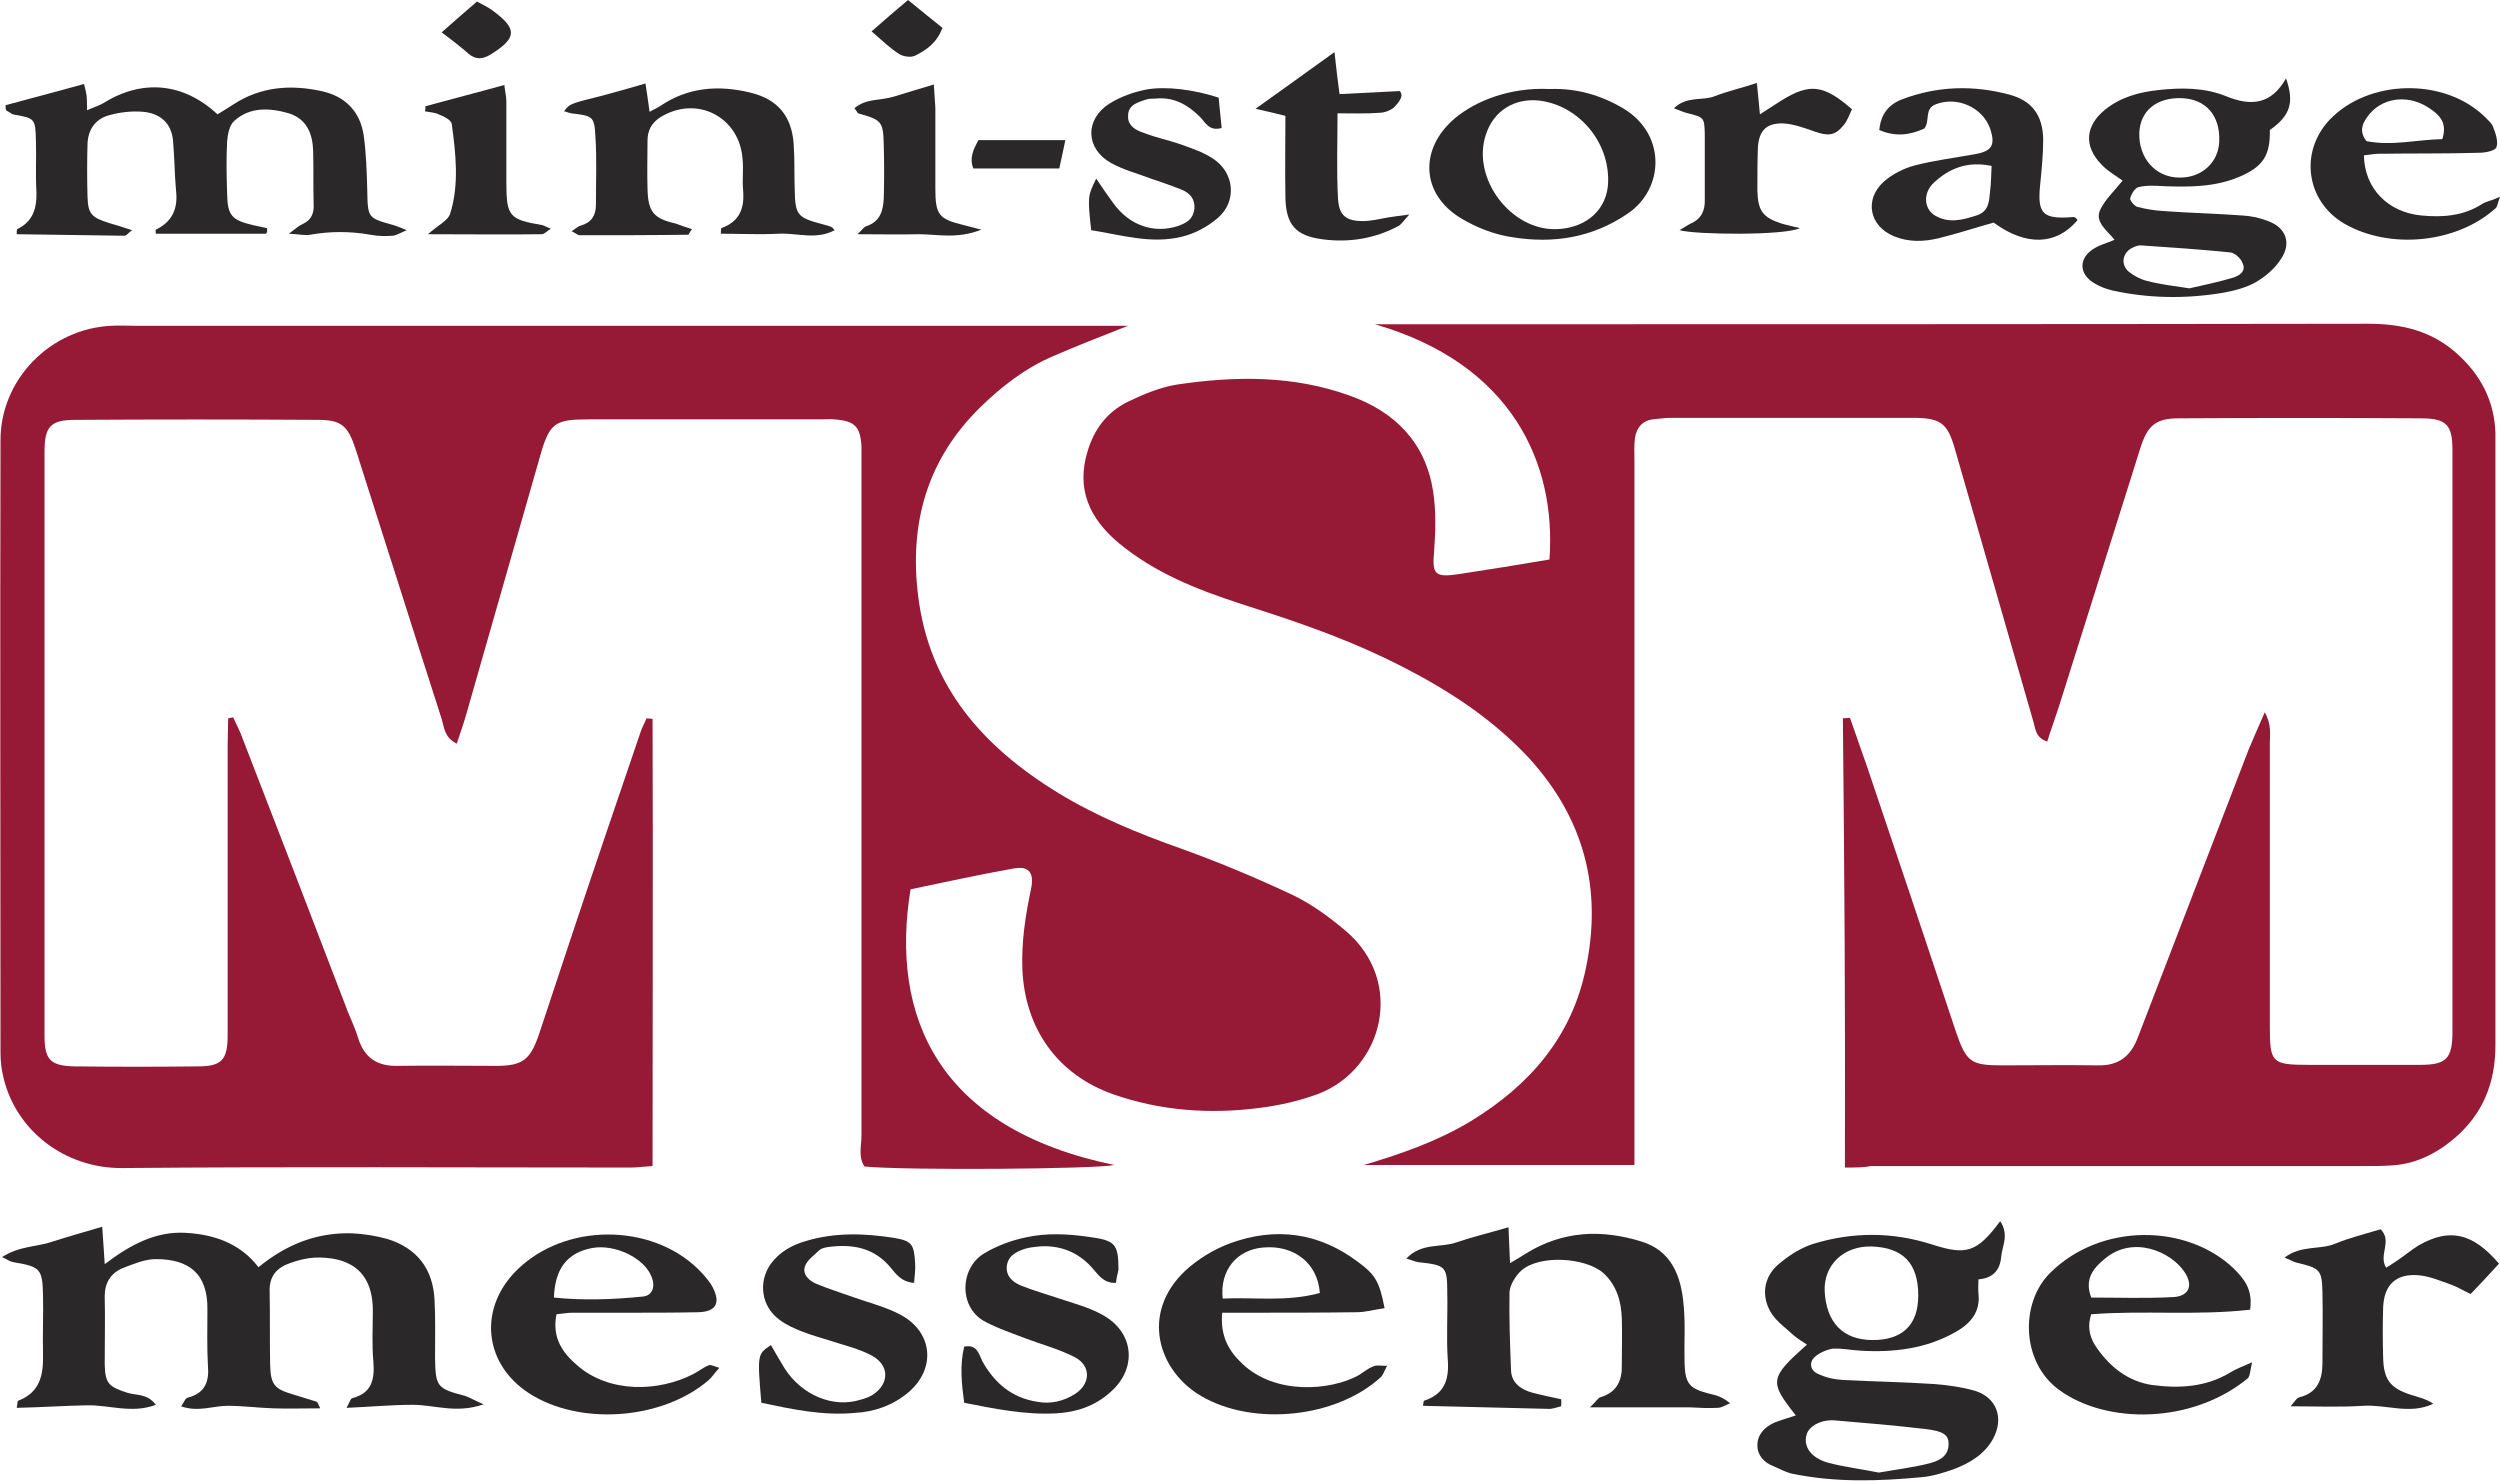 <!-- Generator: Adobe Illustrator 24.1.0, SVG Export Plug-In  -->
<svg version="1.1" xmlns="http://www.w3.org/2000/svg" xmlns:xlink="http://www.w3.org/1999/xlink" x="0px" y="0px" width="494.2px"
	 height="292.7px" viewBox="0 0 494.2 292.7" style="enable-background:new 0 0 494.2 292.7;" xml:space="preserve">
<style type="text/css">
	.st0{fill:#961A35;}
	.st1{fill:#2A2828;}
</style>
<defs>
</defs>
<g>
	<path class="st0" d="M364.7,230.8c0.1-30.2-0.1-59.5-0.4-88.8c0.5,0,1-0.1,1.4-0.1c1.1,3.2,2.3,6.5,3.4,9.7
		c5.9,17.5,11.8,35,17.6,52.5c2,5.8,2.9,6.5,9,6.5c6.3,0,12.7-0.1,19,0c4.1,0.1,6.5-1.8,7.9-5.5c7.3-19,14.6-37.9,21.9-56.9
		c0.9-2.2,1.9-4.4,3.2-7.4c1.4,2.5,1,4.4,1,6.1c0,18.7,0,37.3,0,56c0,7.2,0.4,7.6,7.7,7.6c7.3,0,14.7,0,22,0c5.2,0,6.4-1.2,6.4-6.6
		c0-38.3,0-76.7,0-115c0-4.9-1.2-6.2-6.2-6.2c-16-0.1-32-0.1-48,0c-4.4,0-6.1,1.4-7.5,5.9c-5.4,17.1-10.8,34.3-16.2,51.4
		c-0.7,2.2-1.5,4.3-2.2,6.6c-2.3-0.8-2.3-2.4-2.7-3.8c-5.2-18.1-10.4-36.2-15.6-54.2c-1.4-4.8-2.7-5.9-7.7-6c-16.2,0-32.3,0-48.5,0
		c-1.2,0-2.3,0.2-3.5,0.3c-2.1,0.3-3.2,1.7-3.5,3.7c-0.2,1.5-0.1,3-0.1,4.5c0,44.7,0,89.3,0,134c0,1.6,0,3.3,0,5.2
		c-18.1,0-35.8,0-53.5,0c7.4-2.2,14.6-4.7,21.2-8.7c11.6-7.1,19.9-16.6,22.7-30.2c3.3-15.8-0.4-29.7-11.3-41.6
		c-8.1-8.7-18-14.7-28.6-19.8c-9.2-4.4-18.8-7.6-28.5-10.7c-8.6-2.8-16.9-6.1-24-12c-5.7-4.8-8.4-10.6-6.1-18.1
		c1.3-4.4,3.9-7.8,8-9.8c3.1-1.5,6.5-2.9,9.8-3.4c11.5-1.7,22.9-1.8,34,2.2c9,3.2,15,9.3,16.5,18.9c0.6,3.9,0.5,7.9,0.2,11.9
		c-0.4,4.5,0.1,5.2,4.8,4.5c6-0.9,12.1-1.9,18-2.9c1.4-19.1-7.5-38.7-34.5-46.5c1.6,0,3.3,0,4.9,0c63.8,0,127.6,0,191.5-0.1
		c6.6,0,12.5,1.4,17.5,5.9c4.7,4.2,7.4,9.4,7.6,15.7c0,0.8,0,1.7,0,2.5c0,39.5,0,79,0,118.5c0,7.5-2.5,13.7-8.2,18.5
		c-3.7,3.1-7.8,5.1-12.7,5.3c-1.5,0.1-3,0.1-4.5,0.1c-32.7,0-65.3,0-98,0C368.4,230.8,366.8,230.8,364.7,230.8z"/>
	<path class="st0" d="M129,142.1c0.1,29.4,0,58.7,0,88.4c-1.7,0.1-3,0.3-4.3,0.3c-33.5,0-67-0.2-100.5,0.1
		c-11.4,0.1-21-7.4-23.5-17.8c-0.4-1.6-0.6-3.3-0.6-4.9c0-40.3-0.1-80.7,0-121C0,75,10,64.9,22.1,64.4c1.5-0.1,3,0,4.5,0
		c63.3,0,126.7,0,190,0c1.8,0,3.6,0,6.4,0c-5.6,2.2-10.2,4-14.8,6c-5.4,2.3-10.1,5.9-14.3,10c-10.6,10.3-14.2,23-12.4,37.4
		c2.2,17.9,12.8,29.8,27.6,38.9c7.7,4.7,16,8.1,24.5,11.1c7.5,2.7,14.9,5.8,22.1,9.2c3.7,1.8,7.1,4.3,10.3,7
		c11.8,10,7.5,27.2-5.3,32.2c-3.7,1.4-7.7,2.3-11.6,2.8c-9.9,1.3-19.7,0.6-29.1-2.7c-11-3.9-17.4-13-17.9-24.7
		c-0.2-5.4,0.6-10.6,1.7-15.8c0.7-3.3-0.4-4.7-3.5-4.1c-6.8,1.2-13.6,2.7-20.3,4.1c-4.1,25.1,5.4,47.3,40.3,54.5
		c-3.7,0.8-40.8,1.1-49.4,0.3c-1.3-1.9-0.6-4.1-0.6-6.2c0-44.3,0-88.7,0-133c0-1,0-2,0-3c-0.2-4.1-1.3-5.2-5.4-5.5
		c-0.8-0.1-1.7,0-2.5,0c-15.3,0-30.7,0-46,0c-6.8,0-7.8,0.7-9.7,7.5c-4.9,17.1-9.8,34.3-14.7,51.4c-0.5,1.7-1.1,3.3-1.7,5.2
		c-2.5-1.2-2.5-3.3-3-4.9c-5.7-17.7-11.3-35.5-17-53.3c-1.5-4.6-2.8-5.8-7.4-5.8c-16-0.1-32-0.1-48,0c-4.9,0-6.1,1.3-6.1,6.3
		c0,38.5,0,77,0,115.5c0,4.7,1.2,5.9,5.9,6c8.2,0.1,16.3,0.1,24.5,0c4.6,0,5.8-1.3,5.8-6.1c0-19.2,0-38.3,0-57.5
		c0-1.7,0.1-3.5,0.1-5.2c0.3-0.1,0.7-0.1,1-0.2c0.6,1.4,1.4,2.8,1.9,4.3c7,18,13.9,36,20.8,54c0.7,1.7,1.5,3.4,2,5.1
		c1.2,3.9,3.8,5.6,7.8,5.5c6.5-0.1,13,0,19.5,0c5.2,0,6.7-1.2,8.4-6.1c4.5-13.6,9-27.2,13.6-40.7c2.2-6.5,4.4-12.9,6.6-19.4
		c0.3-0.9,0.8-1.7,1.1-2.5C128.3,142,128.6,142.1,129,142.1z"/>
	<path class="st1" d="M63.3,278.4c-3.4,0-6.3,0.1-9.3,0c-3-0.1-6-0.5-9-0.5c-2.9,0-5.8,1.3-9.2,0.1c0.6-0.8,0.8-1.6,1.3-1.7
		c3.4-0.9,4.3-3.1,4-6.4c-0.2-3.6-0.1-7.3-0.1-11c0.1-7.2-3.7-10-10.2-10c-2.2,0-4.5,1-6.6,1.8c-2.3,1-3.5,2.9-3.5,5.5
		c0.1,4.5,0,9,0,13.5c0.1,3.7,0.7,4.4,4.4,5.6c1.8,0.6,4,0.1,5.7,2.4c-4.7,1.8-9.2,0-13.7,0.1c-4.6,0.1-9.1,0.4-13.8,0.5
		c0.2-0.8,0.1-1.3,0.3-1.4c4.4-1.7,5-5.2,4.9-9.3c-0.1-3.8,0.1-7.7,0-11.5c-0.1-5.3-0.5-5.7-5.9-6.6c-0.6-0.1-1.1-0.5-2.2-1
		c3.4-2.2,6.8-2,9.8-3c3.1-1,6.3-1.9,10-3c0.2,2.4,0.3,4.6,0.5,7.4c5-3.8,10-6.5,15.9-6.2c5.6,0.3,10.8,2,14.5,6.8
		c5.5-4.5,11.5-6.9,18.5-6.7c2.3,0.1,4.7,0.5,6.9,1.1c5.9,1.8,9.1,5.9,9.4,12.1c0.2,3.8,0.1,7.7,0.1,11.5c0.1,5.6,0.4,6,5.8,7.4
		c1,0.3,1.9,0.9,3.8,1.7c-5.4,1.9-9.7,0.1-14,0.1c-4.2,0-8.4,0.4-13.1,0.6c0.6-1.1,0.8-1.8,1.1-1.9c3.9-1,4.5-3.7,4.2-7.3
		c-0.3-3.3-0.1-6.7-0.1-10c0-8.4-5.3-10.7-11.5-10.5c-1.6,0.1-3.3,0.5-4.9,1.1c-2.6,0.9-4.1,2.6-4,5.6c0.1,4.8,0,9.7,0.1,14.5
		c0.1,4,0.9,4.8,4.7,5.9c1.4,0.4,2.8,0.9,4.2,1.3C62.8,277.1,62.8,277.3,63.3,278.4z"/>
	<path class="st1" d="M395.6,248.4c0.2-2.1,1.6-4.3-0.2-7c-4.6,6.2-6.7,6.8-13.5,4.6c-7.8-2.5-15.7-2.5-23.5-0.1
		c-2.5,0.8-4.8,2.3-6.8,4c-3.1,2.6-3.5,6.6-1.3,9.9c1.1,1.6,2.8,2.8,4.2,4.1c0.8,0.7,1.8,1.3,2.7,1.9c-7.4,6.6-7.5,7.3-2.2,14
		c-1.5,0.5-2.9,0.9-4.2,1.4c-2,0.9-3.4,2.4-3.4,4.5c0,2,1.3,3.4,3.1,4.1c1.2,0.5,2.4,1.2,3.7,1.5c8.6,1.8,17.2,1.5,25.8,0.7
		c2.1-0.2,4.3-0.9,6.3-1.6c3.1-1.2,6-2.9,7.7-6c2.2-4.1,0.7-8.2-3.7-9.5c-2.5-0.7-5.2-1.1-7.9-1.3c-6-0.4-12-0.5-18-0.8
		c-1.8-0.1-3.6-0.5-5.2-1.3c-1.4-0.7-1.6-2.3-0.4-3.3c0.9-0.8,2.3-1.4,3.5-1.6c1.8-0.1,3.6,0.3,5.5,0.4c6.6,0.4,13-0.4,18.8-3.7
		c3-1.7,4.9-4,4.5-7.6c-0.1-0.8,0-1.6,0-2.8C394,252.7,395.4,251,395.6,248.4z M362.9,280.8c6,0.5,11.9,1,17.8,1.7
		c3.5,0.4,4.5,1.2,4.5,2.9c0,2.6-2,3.4-3.9,3.9c-3.2,0.8-6.5,1.2-9.9,1.8c-3.4-0.7-6.9-1.1-10.2-2c-3.3-1-4.7-3.2-4.1-5.4
		C357.5,281.9,360.1,280.5,362.9,280.8z M370.2,264.9c-6,0-9.2-3.6-9.5-9.7c-0.2-5.1,3.7-8.9,9.2-8.8c6.2,0.2,9.3,3.2,9.3,9.7
		C379.2,261.9,376.1,264.9,370.2,264.9z"/>
	<path class="st1" d="M1.1,20.8c5.1-1.4,10.2-2.7,15.5-4.2c0.2,0.7,0.4,1.5,0.5,2.2c0.1,0.8,0.1,1.6,0.1,3c1.3-0.6,2.4-0.9,3.2-1.4
		c7.7-4.8,15.8-4.1,22.6,2.2c1-0.6,2.1-1.3,3.2-2c5.4-3.5,11.3-3.9,17.3-2.6c4.7,1,7.7,4,8.4,8.8c0.5,3.6,0.6,7.3,0.7,10.9
		c0.1,5.4,0.1,5.4,5.2,6.8c0.6,0.2,1.2,0.4,2.6,1c-1.4,0.6-2,1-2.7,1.1c-1.5,0.1-3,0.1-4.5-0.2c-4-0.7-7.9-0.7-11.9,0
		c-1,0.2-2.1-0.1-4.2-0.2c1.5-1.1,2-1.6,2.7-1.9c1.8-0.8,2.3-2.2,2.2-4c-0.1-3.5,0-7-0.1-10.5c-0.1-3.4-1.3-6.3-4.8-7.4
		c-3.8-1.1-7.7-1.3-10.8,1.5c-0.9,0.8-1.3,2.6-1.4,4c-0.2,3.5-0.1,7,0,10.5c0.1,4.2,0.9,5.1,5.1,6.1c0.9,0.2,1.9,0.4,2.8,0.6
		c0,0.4,0,0.6,0,0.7c0,0.1-0.2,0.4-0.2,0.4c-7.3,0-14.5,0-21.8,0c0-0.3-0.1-0.8,0-0.8c3.3-1.6,4.4-4.2,4-7.7
		c-0.3-3.3-0.3-6.6-0.6-9.9c-0.3-3.5-2.6-5.4-5.9-5.7c-2.3-0.2-4.7,0.1-6.8,0.7c-2.6,0.7-4.1,2.8-4.2,5.6c-0.1,3.5-0.1,7,0,10.5
		c0.1,3.4,0.8,4.1,4.3,5.2c1.4,0.4,2.7,0.8,4.5,1.4c-0.8,0.6-1.1,1.1-1.5,1.1c-7.1-0.1-14.2-0.2-21.3-0.3c0-0.4,0-0.9,0.1-1
		c3.1-1.5,3.9-4.1,3.8-7.4c-0.2-3.3,0-6.7-0.1-10c-0.1-4.6-0.2-4.5-4.6-5.3C2,22.3,1.6,22,1.2,21.8C1.1,21.5,1.1,21.2,1.1,20.8z"/>
	<path class="st1" d="M308.6,278c-0.9,0.2-1.8,0.6-2.7,0.5c-8.2-0.2-16.4-0.4-24.6-0.6c0.1-0.5,0.1-1,0.2-1c4-1.3,5-4.1,4.7-8.1
		c-0.3-4.3,0-8.7-0.1-13c0-5.5-0.2-5.7-5.8-6.3c-0.6-0.1-1.2-0.4-2.3-0.7c3-3.2,6.8-2.1,9.9-3.2c3.2-1.1,6.6-1.9,10.3-3
		c0.1,2.3,0.2,4.3,0.3,7.1c1.5-0.9,2.4-1.4,3.3-2c7.2-4.4,14.8-4.7,22.6-2.3c6,1.8,7.9,6.8,8.4,12.4c0.4,3.8,0.1,7.7,0.2,11.5
		c0.1,4.2,0.9,5.2,4.9,6.2c1.4,0.3,2.7,0.7,4.1,1.9c-0.8,0.3-1.6,0.9-2.5,0.9c-1.8,0.1-3.7,0-5.5-0.1c-4.8,0-9.6,0-14.4,0
		c-1.4,0-2.8,0-5.3,0c1.3-1.2,1.6-1.9,2.1-2c3.3-1,4.3-3.4,4.2-6.5c0-3,0.1-6,0-9c-0.1-3.4-1-6.6-3.6-9c-3.6-3.2-12.8-3.7-16.3-0.5
		c-1.1,1-2.2,2.8-2.3,4.2c-0.1,5.1,0.1,10.3,0.3,15.5c0.1,2.5,2,3.8,4.2,4.4c1.9,0.5,3.8,0.9,5.7,1.3
		C308.7,277.2,308.6,277.6,308.6,278z"/>
	<path class="st1" d="M448.6,43.8c-1.7-0.7-3.5-1.1-5.3-1.2c-5.3-0.4-10.6-0.5-15.9-0.9c-1.6-0.1-3.3-0.4-4.9-0.8
		c-0.6-0.2-1.5-1.3-1.4-1.7c0.2-0.8,0.9-2,1.6-2.2c1.6-0.4,3.3-0.3,4.9-0.2c5.2,0.2,10.3,0.2,15.2-1.9c4.6-2,6-4.2,5.9-9.2
		c4-2.8,4.9-5.4,3.2-10.2c-2.9,5.1-6.8,5.6-11.9,3.5c-4.2-1.7-8.8-1.7-13.3-1.2c-3.8,0.4-7.5,1.4-10.6,3.9
		c-3.9,3.2-4.2,7.2-0.7,10.8c1.2,1.3,2.8,2.2,4.2,3.2c-1.7,2.1-3.4,3.7-4.4,5.7c-1.2,2.5,1.3,4.1,2.8,6c-1.6,0.7-2.9,1-4,1.7
		c-3.2,1.9-3.1,5.2,0.2,7c1,0.6,2.1,1,3.3,1.3c7.2,1.6,14.5,1.7,21.8,0.5c2.3-0.4,4.6-1,6.6-2.1c1.9-1.1,3.8-2.7,5-4.6
		C453,48.1,451.9,45.1,448.6,43.8z M422.9,26.2c0.2-4.3,3.4-6.9,8.2-6.8c4.9,0.1,7.8,3.4,7.6,8.5c-0.1,4.2-3.5,7.3-7.9,7.2
		C426.1,35.1,422.7,31.2,422.9,26.2z M441.4,54.9c-3,0.9-6,1.5-8.6,2.1c-3.3-0.5-5.9-0.8-8.5-1.5c-1.2-0.3-2.5-1-3.5-1.8
		c-1.7-1.5-1.2-3.9,0.9-4.8c0.4-0.2,1-0.4,1.4-0.4c6,0.4,11.9,0.8,17.8,1.4c0.9,0.1,2.1,1.2,2.4,2.1
		C444.1,53.6,442.7,54.5,441.4,54.9z"/>
	<path class="st1" d="M440.9,271.3c-4.8,2.9-10,3.2-15.4,2.5c-4.7-0.7-8.2-3.4-10.9-7.2c-1.4-1.9-2.1-4.1-1.2-6.8
		c10.4-0.8,20.8,0.3,31.4-0.9c0.6-4.1-1.3-6.2-3.3-8.2c-9.3-8.8-26.2-9-36.2,0.9c-6,5.9-5.8,17.7,1.8,23.2
		c9.4,6.8,26.2,6.7,37.2-2.3c0.5-0.4,0.5-1.6,0.9-3.2C443.2,270.2,442,270.6,440.9,271.3z M416,248.9c5.6-4.8,13.1-1.5,15.8,2.5
		c1.8,2.6,1,4.8-2.1,5c-5.4,0.3-10.9,0.1-16.3,0.1C412,252.9,413.8,250.7,416,248.9z"/>
	<path class="st1" d="M140.1,269.9c-1.1,0.4-2,1.2-3,1.7c-7,3.6-16.7,3.8-23-1.7c-2.9-2.5-5-5.4-4.1-10.1c1.2-0.1,2.2-0.3,3.1-0.3
		c3.7,0,7.3,0,11,0c4.7,0,9.3,0,14-0.1c3.4-0.1,4.4-1.8,2.8-4.9c-0.5-1-1.3-1.9-2.1-2.8c-8.8-9.6-25.8-10.3-35.8-1.4
		c-8.9,7.9-7.6,20,2.7,25.8c10.1,5.7,25.5,4.3,34.3-3.2c0.7-0.6,1.2-1.4,2.2-2.5C141.2,270.1,140.5,269.7,140.1,269.9z M117.1,246.7
		c4.5-0.8,10.3,2,11.7,5.7c0.8,1.9,0.2,3.7-1.7,3.9c-5.9,0.6-11.8,0.8-17.6,0.2C109.7,250.7,112.2,247.6,117.1,246.7z"/>
	<path class="st1" d="M136.8,45.3c-0.5,0.6-0.6,1.1-0.8,1.1c-7.1,0.1-14.3,0.1-21.4,0.1c-0.4,0-0.8-0.4-1.6-0.8
		c0.8-0.5,1.3-1,1.8-1.1c2.1-0.6,3-2,3-4.1c0-4.5,0.2-9-0.1-13.5c-0.2-4-0.5-4.1-4.8-4.6c-0.5-0.1-0.9-0.3-1.4-0.4
		c1.1-1.5,1.2-1.5,7.6-3.1c2.7-0.7,5.4-1.5,8.5-2.4c0.3,1.8,0.5,3.5,0.8,5.6c0.9-0.5,1.6-0.8,2.2-1.2c5.5-3.7,11.5-4.1,17.7-2.6
		c5.4,1.3,8.2,4.6,8.6,10.2c0.2,3,0.1,6,0.2,9c0.1,5,0.5,5.5,5.4,6.8c0.6,0.2,1.3,0.3,1.9,0.6c0.1,0,0.2,0.2,0.6,0.6
		c-3.7,2-7.5,0.5-11.1,0.7c-3.8,0.2-7.6,0-11.4,0c0-0.5,0-1,0.1-1.1c3.6-1.3,4.6-3.9,4.3-7.5c-0.2-2,0.1-4-0.1-6
		c-0.5-8.5-9.1-12.9-16.3-8.4c-1.7,1.1-2.5,2.6-2.5,4.6c0,3.2-0.1,6.3,0,9.5c0.1,4.6,1.2,5.9,5.6,6.9
		C134.6,44.6,135.6,44.9,136.8,45.3z"/>
	<path class="st1" d="M271.5,270.1c-1.1,0.4-2,1.2-3,1.8c-5.5,3-16.4,3.9-22.9-2.3c-2.8-2.6-4.4-5.6-4-10.1c1.9,0,3.5,0,5.2,0
		c7.1,0,14.3,0,21.4-0.1c1.7,0,3.4-0.5,5.5-0.8c-1-5.2-1.8-6.6-5.2-9.1c-7.8-5.9-16.4-7-25.4-3.7c-3.2,1.2-6.3,3.1-8.8,5.4
		c-8.9,8.4-5.4,19.8,3.2,24.8c10.3,6,26.7,4.3,35.5-3.8c0.4-0.4,0.6-1.1,1.2-2.2C272.9,270,272.1,269.8,271.5,270.1z M249.8,246.6
		c6-0.5,10.7,3.1,11.1,9c-6.6,1.8-12.9,0.8-19.2,1.1C241.1,251.1,244.5,247,249.8,246.6z"/>
	<path class="st1" d="M470.6,243c2.4,2.4-0.5,5.1,1.1,7.6c0.8-0.5,1.6-1,2.3-1.5c1.4-0.9,2.6-2,4.1-2.9c6.1-3.5,10.7-2.5,15.9,3.6
		c-1.8,2-3.7,4-5.6,6c-1.7-0.8-2.8-1.5-4-1.9c-2-0.7-4.1-1.6-6.2-1.8c-4.5-0.4-6.9,1.8-7.1,6.3c-0.1,3.3-0.1,6.7,0,10
		c0.1,4.3,1.4,6,5.4,7.3c1.5,0.5,3.1,0.8,4.5,1.8c-4.6,2.2-9.3,0.1-13.8,0.4c-4.6,0.3-9.2,0.1-14.4,0.1c0.8-0.9,1.2-1.7,1.8-1.8
		c3.6-0.9,4.5-3.6,4.5-6.8c0-4.7,0.1-9.3,0-14c-0.1-4.4-0.5-4.7-5.1-5.8c-0.6-0.1-1.1-0.5-2.4-1c3.3-2.5,6.9-1.5,9.9-2.7
		C464.4,244.7,467.6,243.9,470.6,243z"/>
	<path class="st1" d="M409.9,42.9c-6.1,0.5-7.2-0.6-6.6-6.4c0.3-3,0.6-6,0.6-9c-0.1-4.7-2.2-7.6-6.7-8.8c-7.1-1.9-14.2-1.7-21.1,0.9
		c-2.7,1-4.3,2.9-4.6,6.1c3.2,1.4,6.1,1,8.9-0.3c1.2-1.5-0.1-3.9,2.3-4.8c4.2-1.6,9.2,0.6,10.7,4.8c1.1,3.3,0.4,4.5-3.1,5.1
		c-3.9,0.7-7.9,1.2-11.8,2.2c-2.2,0.6-4.4,1.7-6.1,3.2c-3.9,3.5-2.9,8.8,2,10.8c2.9,1.2,5.9,1.1,8.8,0.4c3.7-0.9,7.3-2.1,10.9-3.1
		c6.4,4.7,12.4,4.5,16.6-0.5C410.5,43.2,410.2,42.9,409.9,42.9z M393.4,37.8c-0.2,2-0.2,4-2.7,4.8c-2.8,0.9-5.5,1.6-8.2,0
		c-2.2-1.3-2.4-4.5-0.2-6.5c3-2.8,6.6-4.3,11.4-3.3C393.6,34.8,393.6,36.3,393.4,37.8z"/>
	<path class="st1" d="M220.6,253.6c-2.6,0.1-3.6-1.8-4.9-3.2c-2.8-3-6.3-4.3-10.3-4c-1,0.1-2,0.2-2.9,0.5c-1.8,0.6-3.4,1.5-3.5,3.7
		c0,2,1.5,3,3,3.6c2.3,0.9,4.7,1.6,7.1,2.4c3,1,6.1,1.8,8.8,3.3c6.3,3.4,7,10.6,1.6,15.3c-3.1,2.8-6.8,4-10.9,4.2
		c-6,0.3-11.9-0.9-18-2.1c-0.5-3.7-0.9-7.4,0-11.1c2.6-0.5,2.9,1.5,3.6,2.9c2.4,4.3,5.8,7.2,10.8,8c2.7,0.5,5.3-0.1,7.6-1.6
		c3-2,3.1-5.5-0.1-7.2c-3.1-1.6-6.5-2.5-9.7-3.7c-2.6-1-5.3-1.9-7.8-3.2c-5.6-2.7-5.3-10.7-0.5-13.6c2.5-1.5,5.4-2.6,8.3-3.2
		c4.1-0.9,8.2-0.7,12.4-0.1c5.2,0.7,5.9,1.3,5.9,6.5C220.9,251.9,220.7,252.7,220.6,253.6z"/>
	<path class="st1" d="M150.5,277.3c-0.8-9.6-0.8-9.6,1.9-11.4c0.9,1.6,1.8,3.1,2.7,4.6c3.4,5.3,9.6,7.9,15,6.2
		c0.8-0.2,1.6-0.5,2.3-0.9c3.5-2.2,3.5-6-0.2-7.9c-2.1-1.1-4.3-1.7-6.6-2.4c-2.4-0.8-4.8-1.4-7.1-2.3c-1.5-0.6-3.1-1.3-4.4-2.3
		c-3.6-2.6-4.3-7.5-1.7-11.1c1.8-2.4,4.2-3.7,7-4.5c5.7-1.7,11.5-1.5,17.3-0.6c3.5,0.6,4,1.2,4.2,5c0.1,1.2-0.1,2.5-0.2,3.9
		c-2.6-0.2-3.6-1.8-4.7-3.1c-3.3-3.9-7.5-4.6-12.2-4c-0.6,0.1-1.4,0.2-1.9,0.7c-1,1-2.4,1.9-2.8,3.2c-0.5,1.6,0.9,2.8,2.3,3.4
		c2.4,1,5,1.8,7.5,2.7c3.1,1.1,6.4,1.9,9.3,3.5c6.3,3.5,6.8,10.7,1.3,15.3c-3,2.5-6.6,3.8-10.5,4
		C162.7,279.9,156.7,278.6,150.5,277.3z"/>
	<path class="st1" d="M321,21.5c-4.5-2.7-9.4-4.1-14.6-3.9c-8-0.4-14.7,2.4-18.7,5.7c-7.2,6-6.9,15.1,1.2,19.9
		c3,1.8,6.6,3.2,10.1,3.7c8.1,1.3,15.8,0.1,22.8-4.7C329,37.3,329.4,26.6,321,21.5z M307.7,45.3c-9,0.3-16.8-10-14-18.6
		c1.5-4.8,5.7-7.4,10.7-6.8c7.7,1,13.7,8.1,13.5,16C317.8,41.3,313.7,45.1,307.7,45.3z"/>
	<path class="st1" d="M490.7,40.3c-3.7,2.4-7.8,2.7-12,2.3c-6.6-0.6-11.3-5.3-11.4-11.9c1.2-0.1,2-0.3,2.8-0.3
		c6.7-0.1,13.3,0,20-0.2c1.2,0,3.2-0.4,3.4-1.1c0.4-1.2-0.2-2.8-0.7-4.1c-0.3-0.7-1-1.3-1.6-1.9c-8-7.8-23-7.5-30.7,0.6
		c-6,6.4-4.6,16.1,2.9,20.5c9,5.2,22.2,3.9,29.9-3c0.4-0.3,0.4-1,0.9-2.3C492.5,39.7,491.5,39.8,490.7,40.3z M467.9,23.2
		c1.4-2,3.4-3.2,5.8-3.5c2.8-0.3,5.2,0.6,7.4,2.3c1.5,1.2,2.6,2.6,1.7,5.5c-5,0.1-10,1.4-15,0.4C466.4,26.1,466.9,24.6,467.9,23.2z"
		/>
	<path class="st1" d="M355.8,45.1c-3.1,1.5-20.7,1.3-23.8,0.4c0.9-0.5,1.6-1,2.2-1.3c2.1-0.9,2.9-2.6,2.8-4.8c0-4.3,0-8.7,0-13
		c-0.1-3.2-0.1-3.2-3.7-4.1c-0.6-0.2-1.2-0.4-2.4-0.9c2.6-2.5,5.7-1.4,8.1-2.4c2.6-1,5.3-1.6,8.3-2.6c0.2,2.1,0.4,3.9,0.6,6.2
		c1.6-1,2.9-1.9,4.2-2.7c5.6-3.5,8.4-3.2,14,1.7c-0.5,1-0.9,2.3-1.7,3.2c-1.7,2.1-3.1,2.1-5.7,1.2c-2-0.7-4.1-1.5-6.2-1.6
		c-3.3-0.1-4.8,1.4-5,4.8c-0.1,2.8-0.1,5.7-0.1,8.5c0.1,4,1.1,5.3,4.8,6.5C353.6,44.6,354.7,44.8,355.8,45.1z"/>
	<path class="st1" d="M254.1,22.9c-2.1-0.5-3.6-0.9-5.9-1.4c5.5-3.9,10.3-7.4,15.6-11.2c0.3,2.8,0.6,5.3,1,8.3
		c4-0.2,7.8-0.4,11.9-0.6c0.9,1-0.2,2.2-1,3.1c-0.7,0.7-2,1.2-3.1,1.2c-2.6,0.2-5.2,0.1-8.2,0.1c0,6-0.2,11.5,0.1,16.9
		c0.2,3.3,1.6,4.4,4.9,4.4c1.6,0,3.3-0.4,4.9-0.7c1.1-0.2,2.2-0.3,4.3-0.6c-1.2,1.3-1.6,2-2.2,2.3c-4.7,2.5-9.8,3.3-15,2.6
		c-5.3-0.7-7.2-2.9-7.3-8.3C254,33.7,254.1,28.4,254.1,22.9z"/>
	<path class="st1" d="M240.9,19.3c0.2,2.1,0.4,4,0.6,6c-2.5,0.7-3.2-1.1-4.3-2.2c-2.5-2.5-5.3-4-8.9-3.6c-0.5,0-1,0-1.5,0.1
		c-1.7,0.6-3.8,1-3.8,3.3c-0.1,2,1.6,2.9,3.2,3.4c2.3,0.9,4.8,1.4,7.1,2.2c2.2,0.8,4.4,1.5,6.4,2.8c4.4,2.8,4.9,8.6,0.9,11.9
		c-2,1.7-4.5,3-7,3.6c-6.1,1.5-12.1-0.4-17.9-1.3c-0.7-6.7-0.7-6.7,1-10.2c1.2,1.8,2.3,3.4,3.4,4.9c3.2,4.4,8,6,12.7,4.5
		c1.7-0.6,3-1.3,3.3-3.3c0.2-2-0.8-3.2-2.5-3.9c-2-0.8-4-1.5-6.1-2.2c-2.6-1-5.4-1.7-7.9-3.1c-5-2.8-5.2-8.6-0.3-11.7
		c2.2-1.4,4.8-2.3,7.3-2.8C230.5,17,236,17.7,240.9,19.3z"/>
	<path class="st1" d="M84.1,21c5.1-1.4,10.2-2.7,15.6-4.2c0.1,1.1,0.4,2.2,0.4,3.3c0,5.3,0,10.7,0,16c0,6.7,0.6,7.3,7.1,8.4
		c0.4,0.1,0.8,0.4,1.7,0.7c-0.8,0.5-1.3,1.1-1.8,1.1c-7.2,0.1-14.5,0-22.5,0c2-1.8,4-2.7,4.4-4.1c1.8-5.8,1.1-11.8,0.3-17.7
		c-0.1-0.8-1.6-1.5-2.6-1.9c-0.8-0.4-1.8-0.4-2.7-0.6C84.1,21.7,84.1,21.4,84.1,21z"/>
	<path class="st1" d="M168.9,21.4c2.3-2,5.3-1.5,7.8-2.3c2.5-0.8,5-1.5,7.9-2.4c0.1,1.7,0.2,3.1,0.3,4.6c0,5.3,0,10.7,0,16
		c0,5.2,0.7,6,5.6,7.2c0.8,0.2,1.5,0.4,3.5,0.9c-4.8,1.9-8.7,0.9-12.4,0.9c-3.8,0.1-7.5,0-12.1,0c1-0.9,1.3-1.5,1.8-1.6
		c2.7-0.9,3.3-3.1,3.4-5.5c0.1-3.5,0.1-7,0-10.5c-0.1-4.7-0.4-5-5.1-6.3C169.5,22.2,169.3,21.9,168.9,21.4z"/>
	<path class="st1" d="M210.6,27.7c-0.5,2.3-0.8,3.9-1.2,5.6c-5.9,0-11.4,0-17,0c-0.8-2.1,0-3.7,1-5.6
		C198.7,27.7,204.2,27.7,210.6,27.7z"/>
	<path class="st1" d="M87.3,6.4C90,4,92.1,2.2,94.3,0.3c1.2,0.7,2.2,1.1,3.1,1.8c4.9,3.6,4.8,5.4-0.3,8.6c-1.6,1-3,1.2-4.5-0.1
		C91.1,9.3,89.6,8.1,87.3,6.4z"/>
	<path class="st1" d="M172.3,6.2c2.6-2.3,4.7-4.1,7.2-6.2c2.4,2,4.7,3.8,6.8,5.5c-1.1,3-3.2,4.4-5.4,5.5c-0.8,0.4-2.3,0.2-3.1-0.3
		C176,9.6,174.5,8.1,172.3,6.2z"/>
</g>
</svg>
